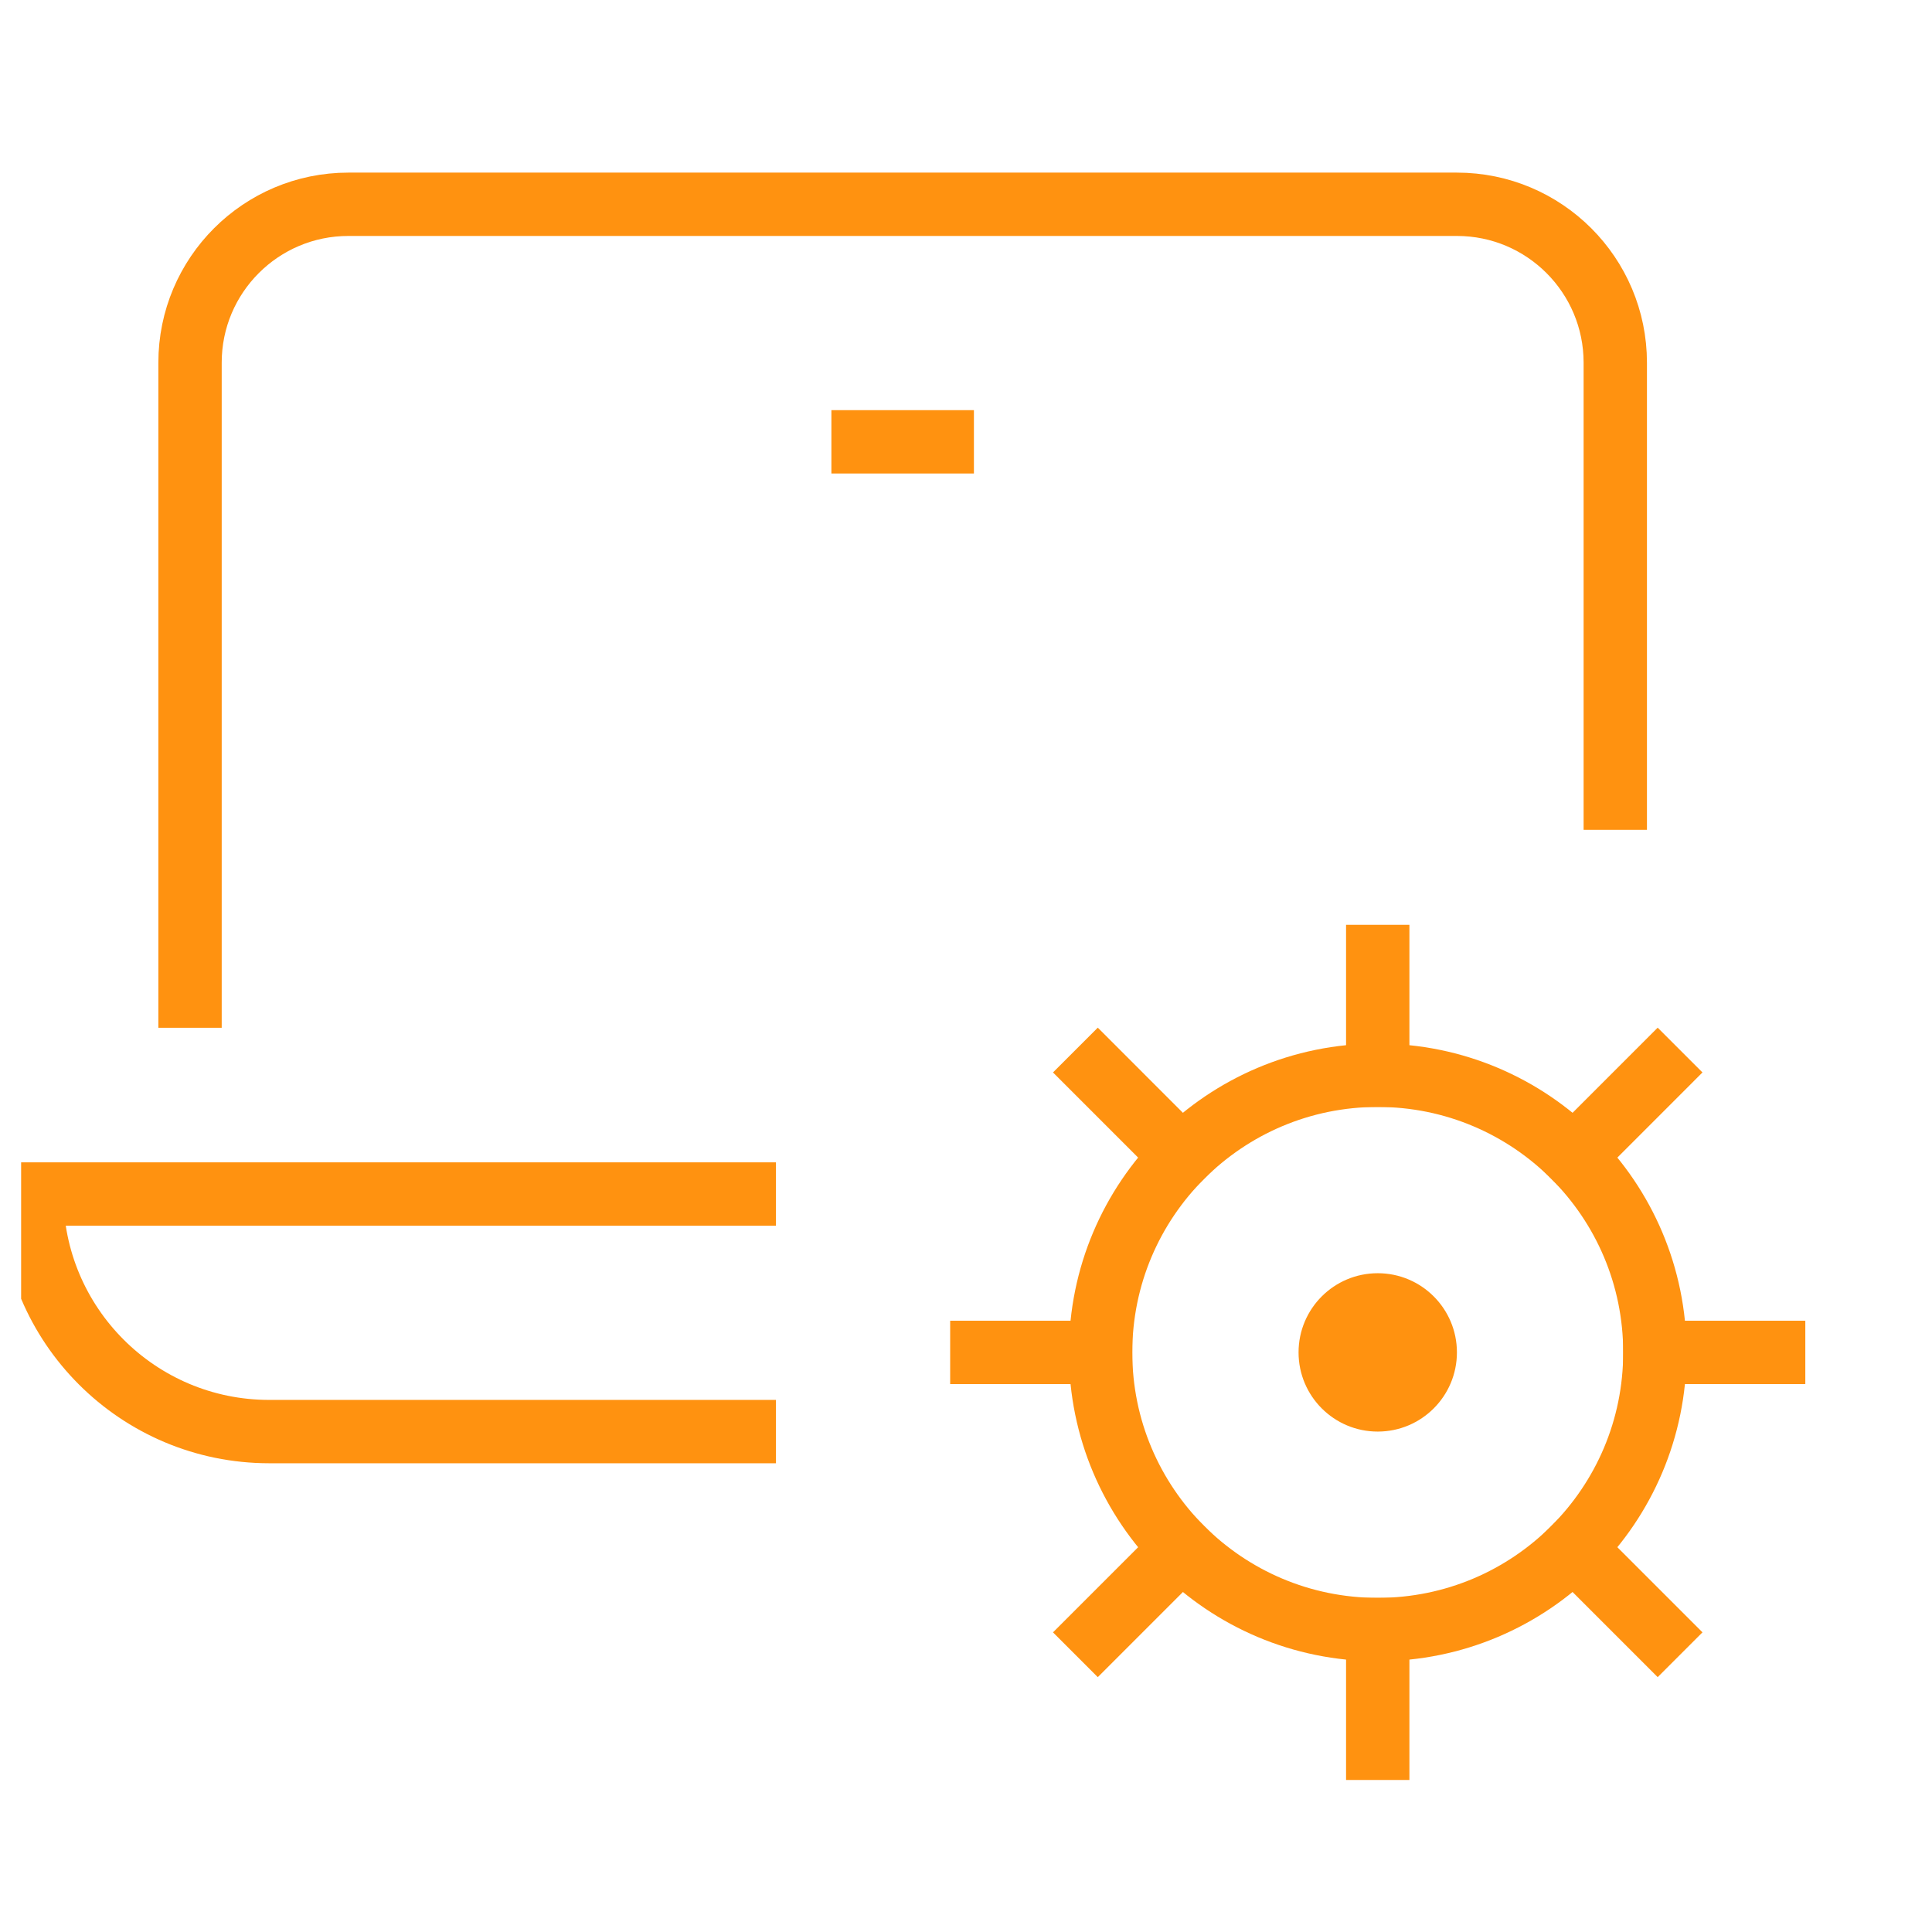 <svg xmlns="http://www.w3.org/2000/svg" width="61" height="61" viewBox="0 0 61 61" fill="none"><g clip-path="url(#clip0_6_1535)"><path d="M43.5 51.45C48.333 51.45 52.25 47.533 52.25 42.7C52.25 37.868 48.333 33.95 43.5 33.95C38.667 33.95 34.75 37.868 34.75 42.7C34.75 47.533 38.667 51.45 43.5 51.45Z" stroke="#FF9210" stroke-width="2" stroke-miterlimit="10" stroke-linecap="square"></path><path d="M43.5 33.95V30.2" stroke="#FF9210" stroke-width="2" stroke-miterlimit="10" stroke-linecap="square"></path><path d="M49.688 36.513L52.339 33.861" stroke="#FF9210" stroke-width="2" stroke-miterlimit="10" stroke-linecap="square"></path><path d="M52.25 42.7H56" stroke="#FF9210" stroke-width="2" stroke-miterlimit="10" stroke-linecap="square"></path><path d="M49.688 48.888L52.339 51.539" stroke="#FF9210" stroke-width="2" stroke-miterlimit="10" stroke-linecap="square"></path><path d="M43.5 51.45V55.2" stroke="#FF9210" stroke-width="2" stroke-miterlimit="10" stroke-linecap="square"></path><path d="M37.312 48.888L34.661 51.539" stroke="#FF9210" stroke-width="2" stroke-miterlimit="10" stroke-linecap="square"></path><path d="M34.75 42.7H31" stroke="#FF9210" stroke-width="2" stroke-miterlimit="10" stroke-linecap="square"></path><path d="M37.312 36.513L34.661 33.861" stroke="#FF9210" stroke-width="2" stroke-miterlimit="10" stroke-linecap="square"></path><path d="M43.5 45.2C44.881 45.2 46 44.081 46 42.7C46 41.319 44.881 40.2 43.5 40.2C42.119 40.2 41 41.319 41 42.7C41 44.081 42.119 45.2 43.5 45.2Z" fill="#FF9210"></path><path d="M23.5 37.7H1C1 41.843 4.357 45.2 8.5 45.2H23.5" stroke="#FF9210" stroke-width="2" stroke-miterlimit="10" stroke-linecap="square"></path><path d="M6 31.45V11.45C6 8.689 8.239 6.45 11 6.45H46C48.761 6.45 51 8.689 51 11.45V25.2" stroke="#FF9210" stroke-width="2" stroke-miterlimit="10" stroke-linecap="square"></path><path d="M27.25 13.95H29.75" stroke="#FF9210" stroke-width="2" stroke-miterlimit="10" stroke-linecap="square"></path></g><defs><clipPath id="clip0_6_1535"><rect width="60" height="60" fill="white" transform="translate(0.667 0.2)"></rect></clipPath></defs></svg>
